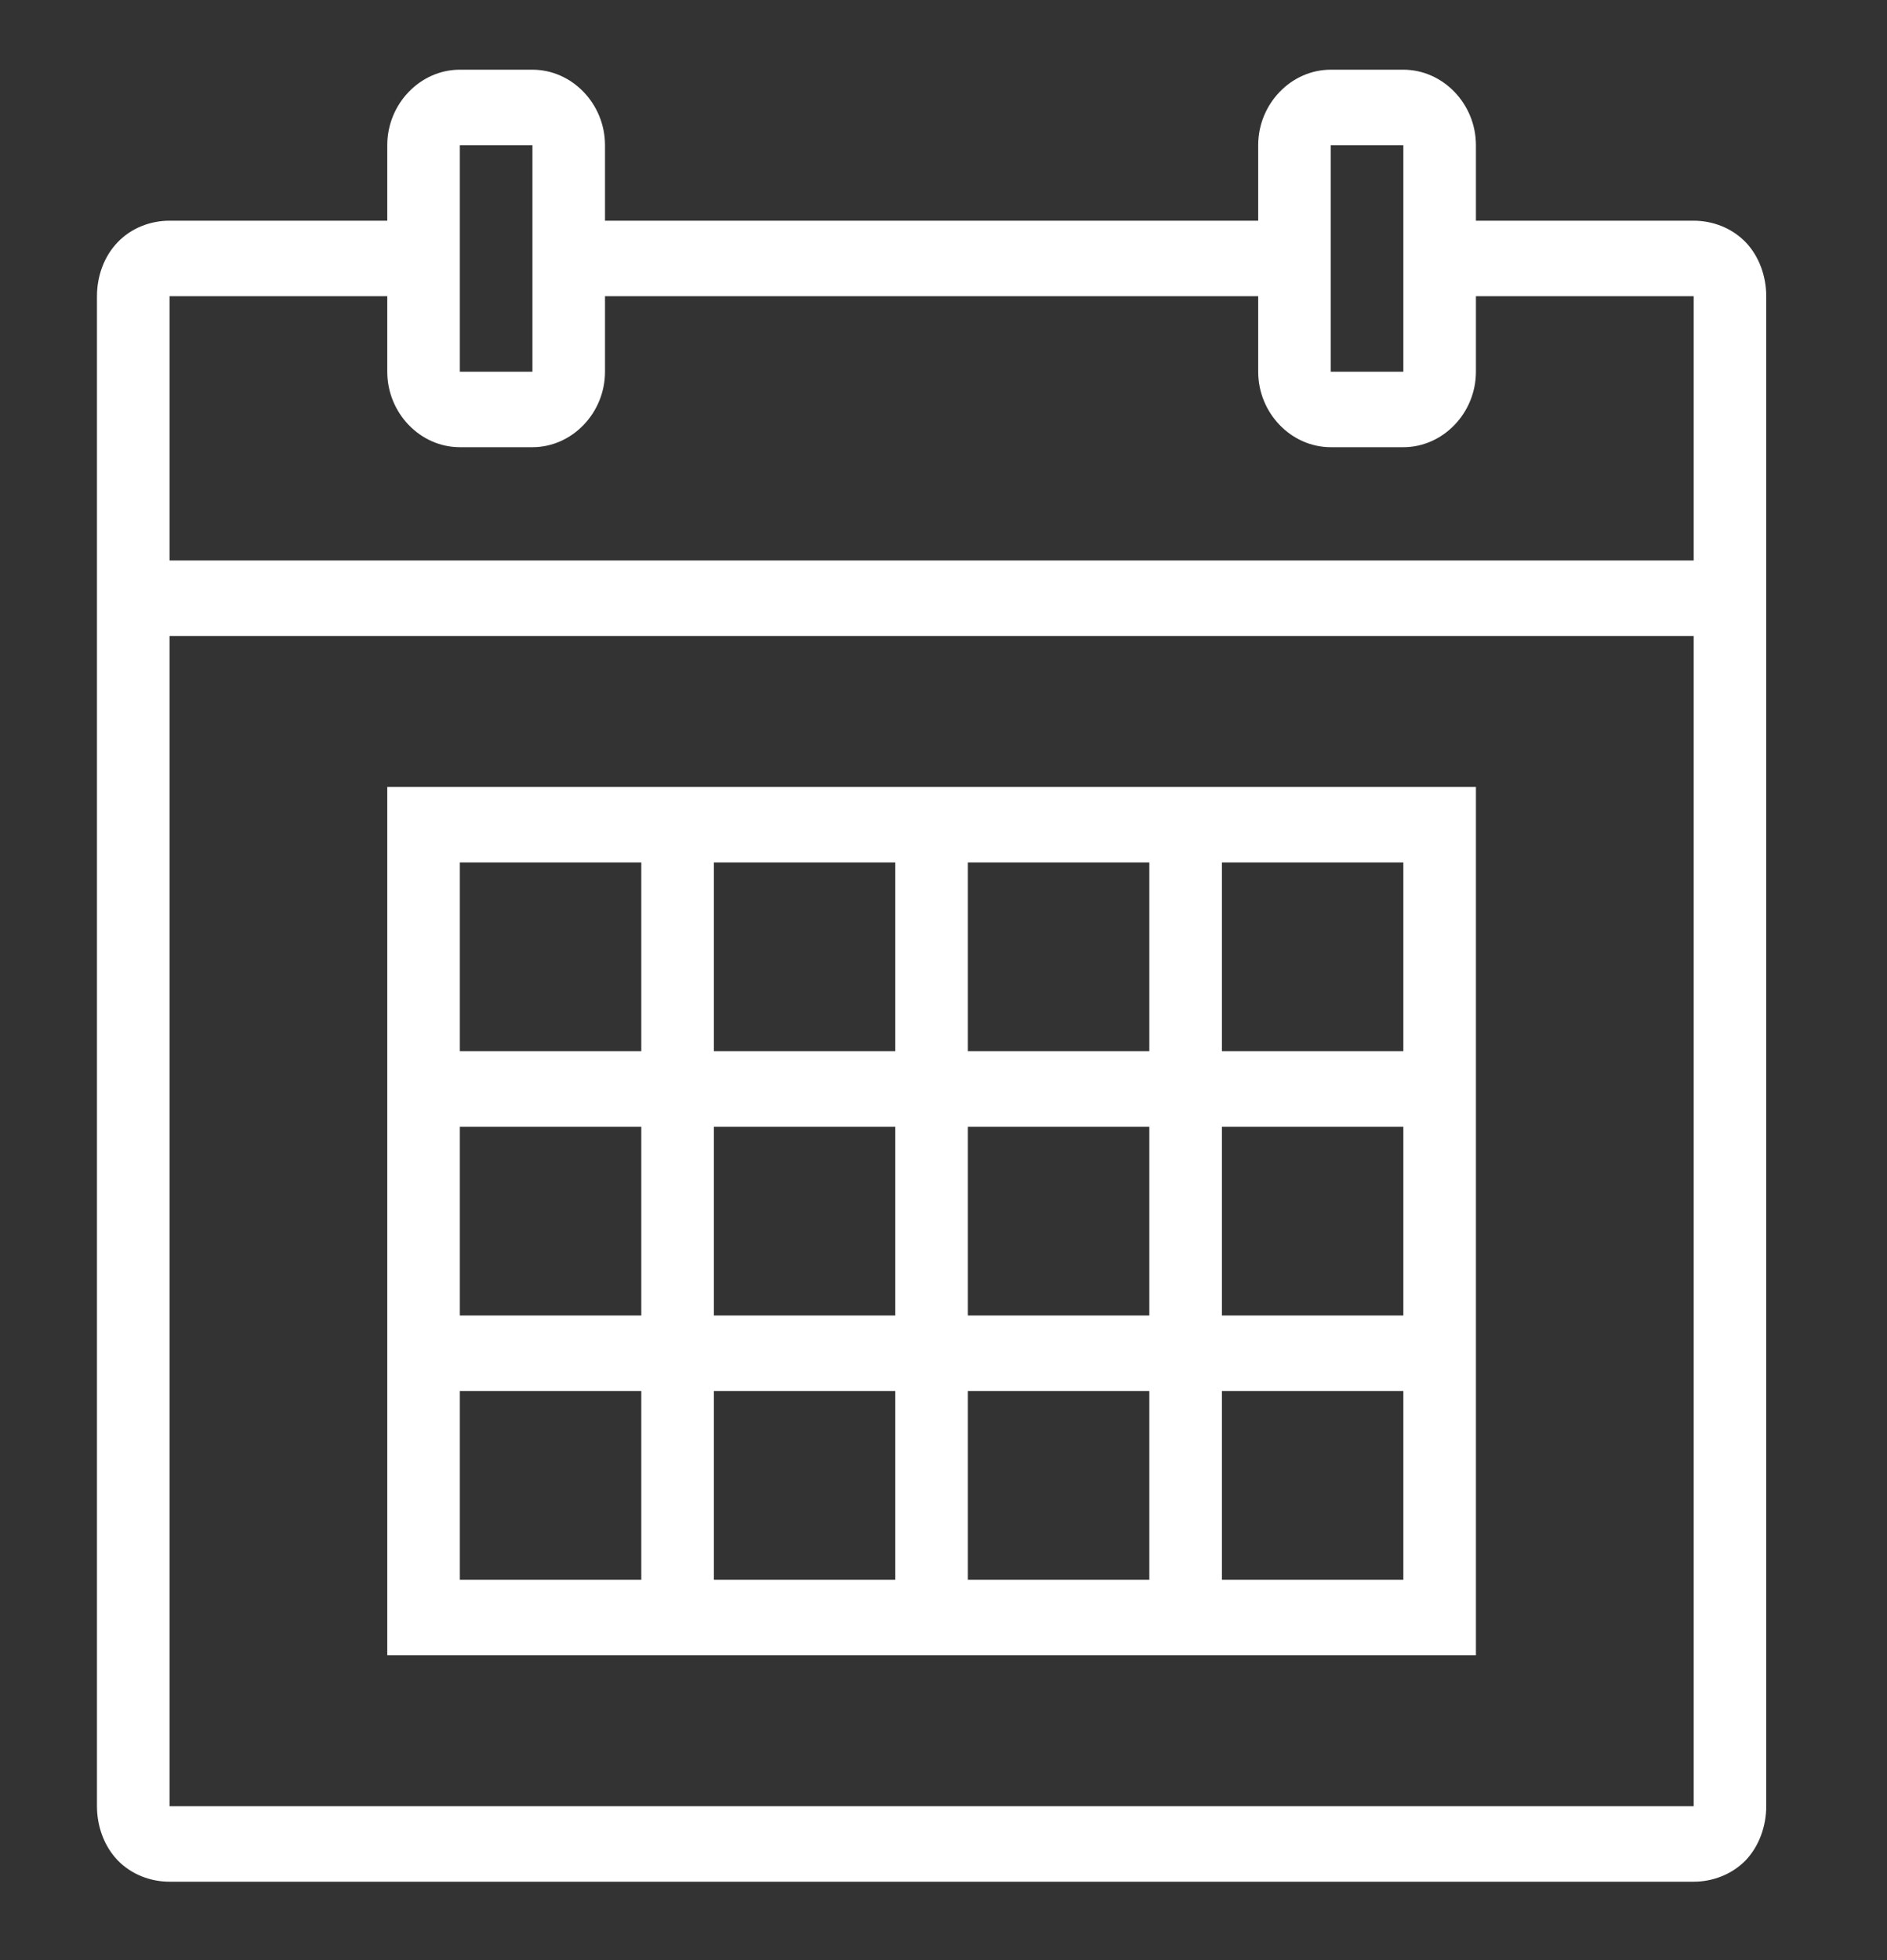 <?xml version="1.0" encoding="UTF-8"?> <svg xmlns="http://www.w3.org/2000/svg" width="26" height="27" viewBox="0 0 26 27" fill="none"><rect x="0" y="0" width="26" height="27" fill="#333333" stroke="none"/> <g clip-path="url(#clip0)"> <path d="M6.336 0.96C5.789 0.96 5.336 1.431 5.336 2V3.04H2.336C2.074 3.04 1.809 3.14 1.621 3.337C1.432 3.532 1.336 3.808 1.336 4.08V24.88C1.336 25.152 1.432 25.428 1.621 25.625C1.809 25.82 2.074 25.92 2.336 25.92H23.336C23.598 25.92 23.863 25.82 24.053 25.625C24.24 25.428 24.336 25.152 24.336 24.88V4.08C24.336 3.808 24.24 3.532 24.053 3.337C23.863 3.14 23.598 3.04 23.336 3.04H20.336V2C20.336 1.431 19.883 0.96 19.336 0.96H18.336C17.789 0.96 17.336 1.431 17.336 2V3.04H8.336V2C8.336 1.431 7.883 0.96 7.336 0.96H6.336ZM6.336 2H7.336V5.12H6.336V2ZM18.336 2H19.336V5.12H18.336V2ZM2.336 4.08H5.336V5.12C5.336 5.689 5.789 6.16 6.336 6.16H7.336C7.883 6.16 8.336 5.689 8.336 5.12V4.08H17.336V5.12C17.336 5.689 17.789 6.16 18.336 6.16H19.336C19.883 6.16 20.336 5.689 20.336 5.12V4.08H23.336V7.72H2.336V4.08ZM2.336 8.76H23.336V24.88H2.336V8.76ZM5.336 10.84V22.8H20.336V10.84H5.336ZM6.336 11.88H8.836V14.48H6.336V11.88ZM9.836 11.88H12.336V14.48H9.836V11.88ZM13.336 11.88H15.836V14.48H13.336V11.88ZM16.836 11.88H19.336V14.48H16.836V11.88ZM6.336 15.52H8.836V18.12H6.336V15.52ZM9.836 15.52H12.336V18.12H9.836V15.52ZM13.336 15.52H15.836V18.12H13.336V15.52ZM16.836 15.52H19.336V18.12H16.836V15.52ZM6.336 19.16H8.836V21.76H6.336V19.16ZM9.836 19.16H12.336V21.76H9.836V19.16ZM13.336 19.16H15.836V21.76H13.336V19.16ZM16.836 19.16H19.336V21.76H16.836V19.16Z" fill="white"></path> </g> <defs> <clipPath id="clip0"> <rect width="25" height="26" fill="white" transform="translate(0.336 0.96)"></rect> </clipPath> </defs> </svg> 